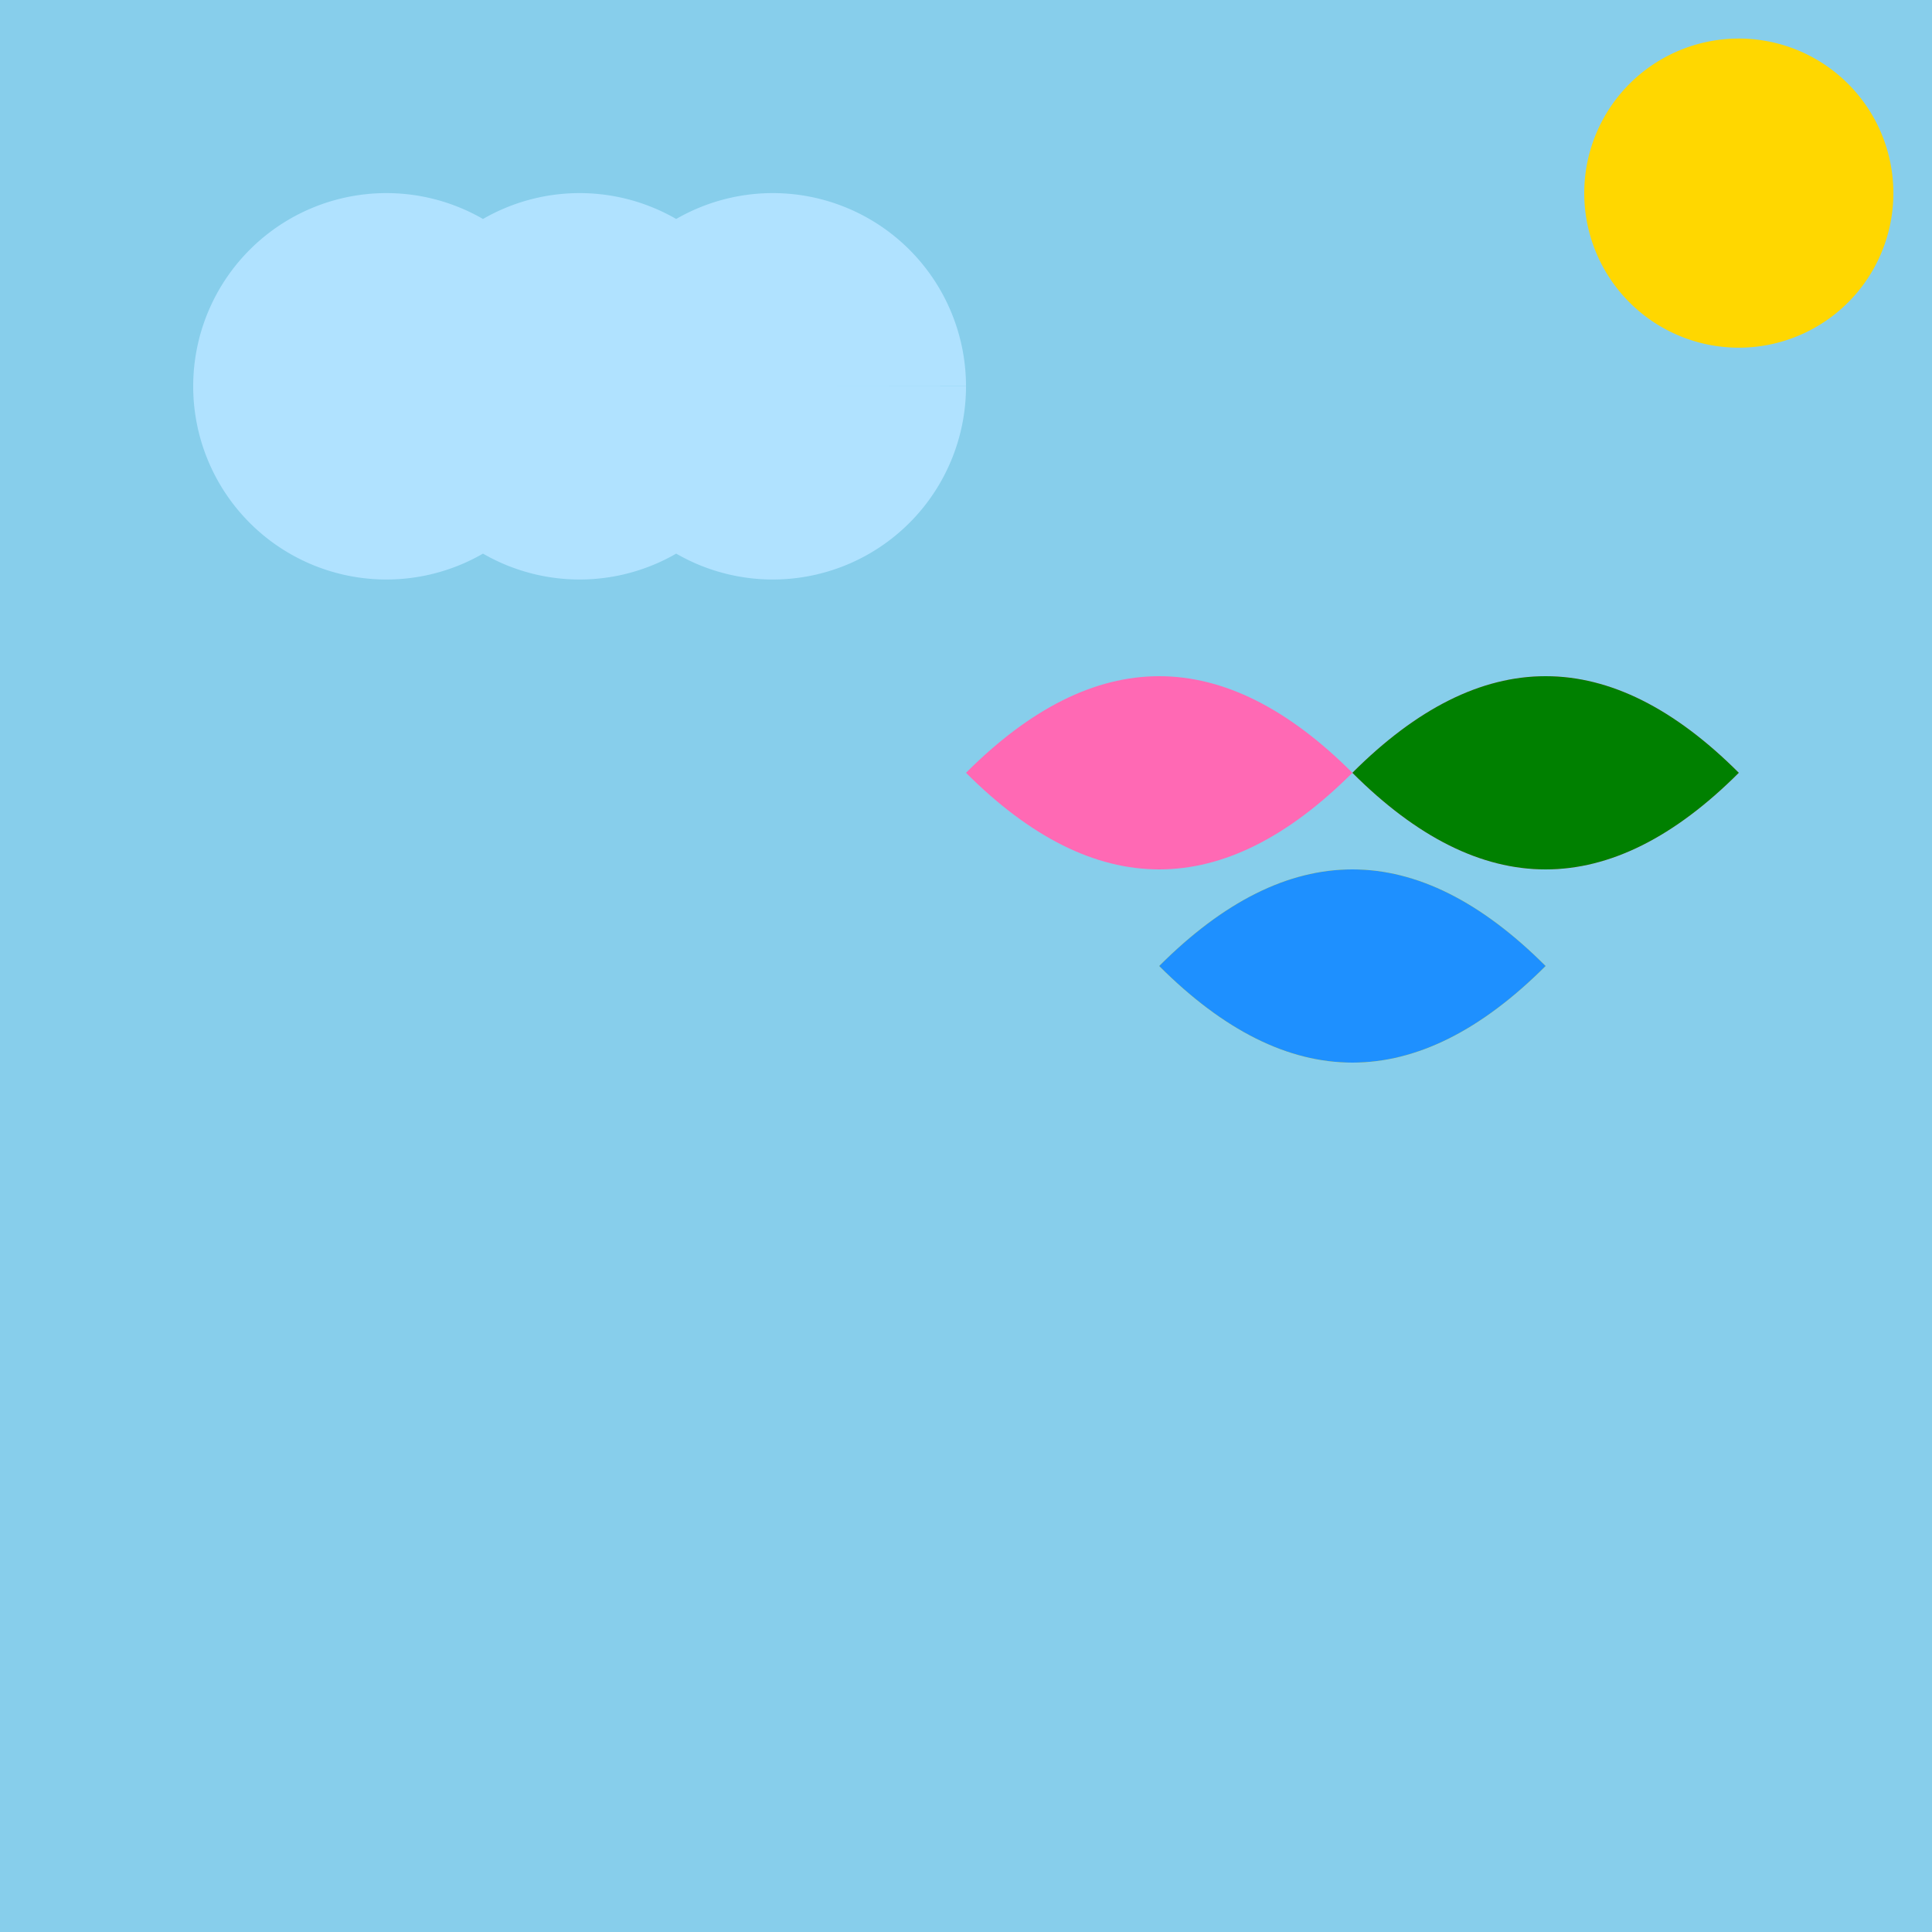 <!--

Generated by DrawGPT.
Free, open source, AI generated images in SVG, PNG, and HTML Canvas format.
https://drawgpt.ai

Created: 2023-09-27T05:41:06.857Z
Link: https://drawgpt.ai/prompt/95746/

-->
<svg xmlns="http://www.w3.org/2000/svg" xmlns:xlink="http://www.w3.org/1999/xlink" width="500" height="500"><defs/><g><rect fill="#87CEEB" stroke="none" x="0" y="0" width="512" height="512"/><path fill="#B0E2FF" stroke="none" paint-order="stroke fill markers" d=" M 150 100 A 50 50 0 1 1 150 99.95 L 200 100 A 50 50 0 1 1 200 99.95 L 250 100 A 50 50 0 1 1 250 99.95"/><path fill="#FF69B4" stroke="none" paint-order="stroke fill markers" d=" M 250 200 Q 300 150 350 200 Q 400 250 450 200 Q 400 150 350 200 Q 300 250 250 200"/><path fill="#FFD700" stroke="none" paint-order="stroke fill markers" d=" M 300 250 Q 350 300 400 250 Q 350 200 300 250"/><path fill="#008000" stroke="none" paint-order="stroke fill markers" d=" M 350 200 Q 400 150 450 200 Q 400 250 350 200"/><path fill="#1E90FF" stroke="none" paint-order="stroke fill markers" d=" M 400 250 Q 350 300 300 250 Q 350 200 400 250"/><path fill="#FFD700" stroke="none" paint-order="stroke fill markers" d=" M 490 50 A 40 40 0 1 1 490 49.96"/></g></svg>